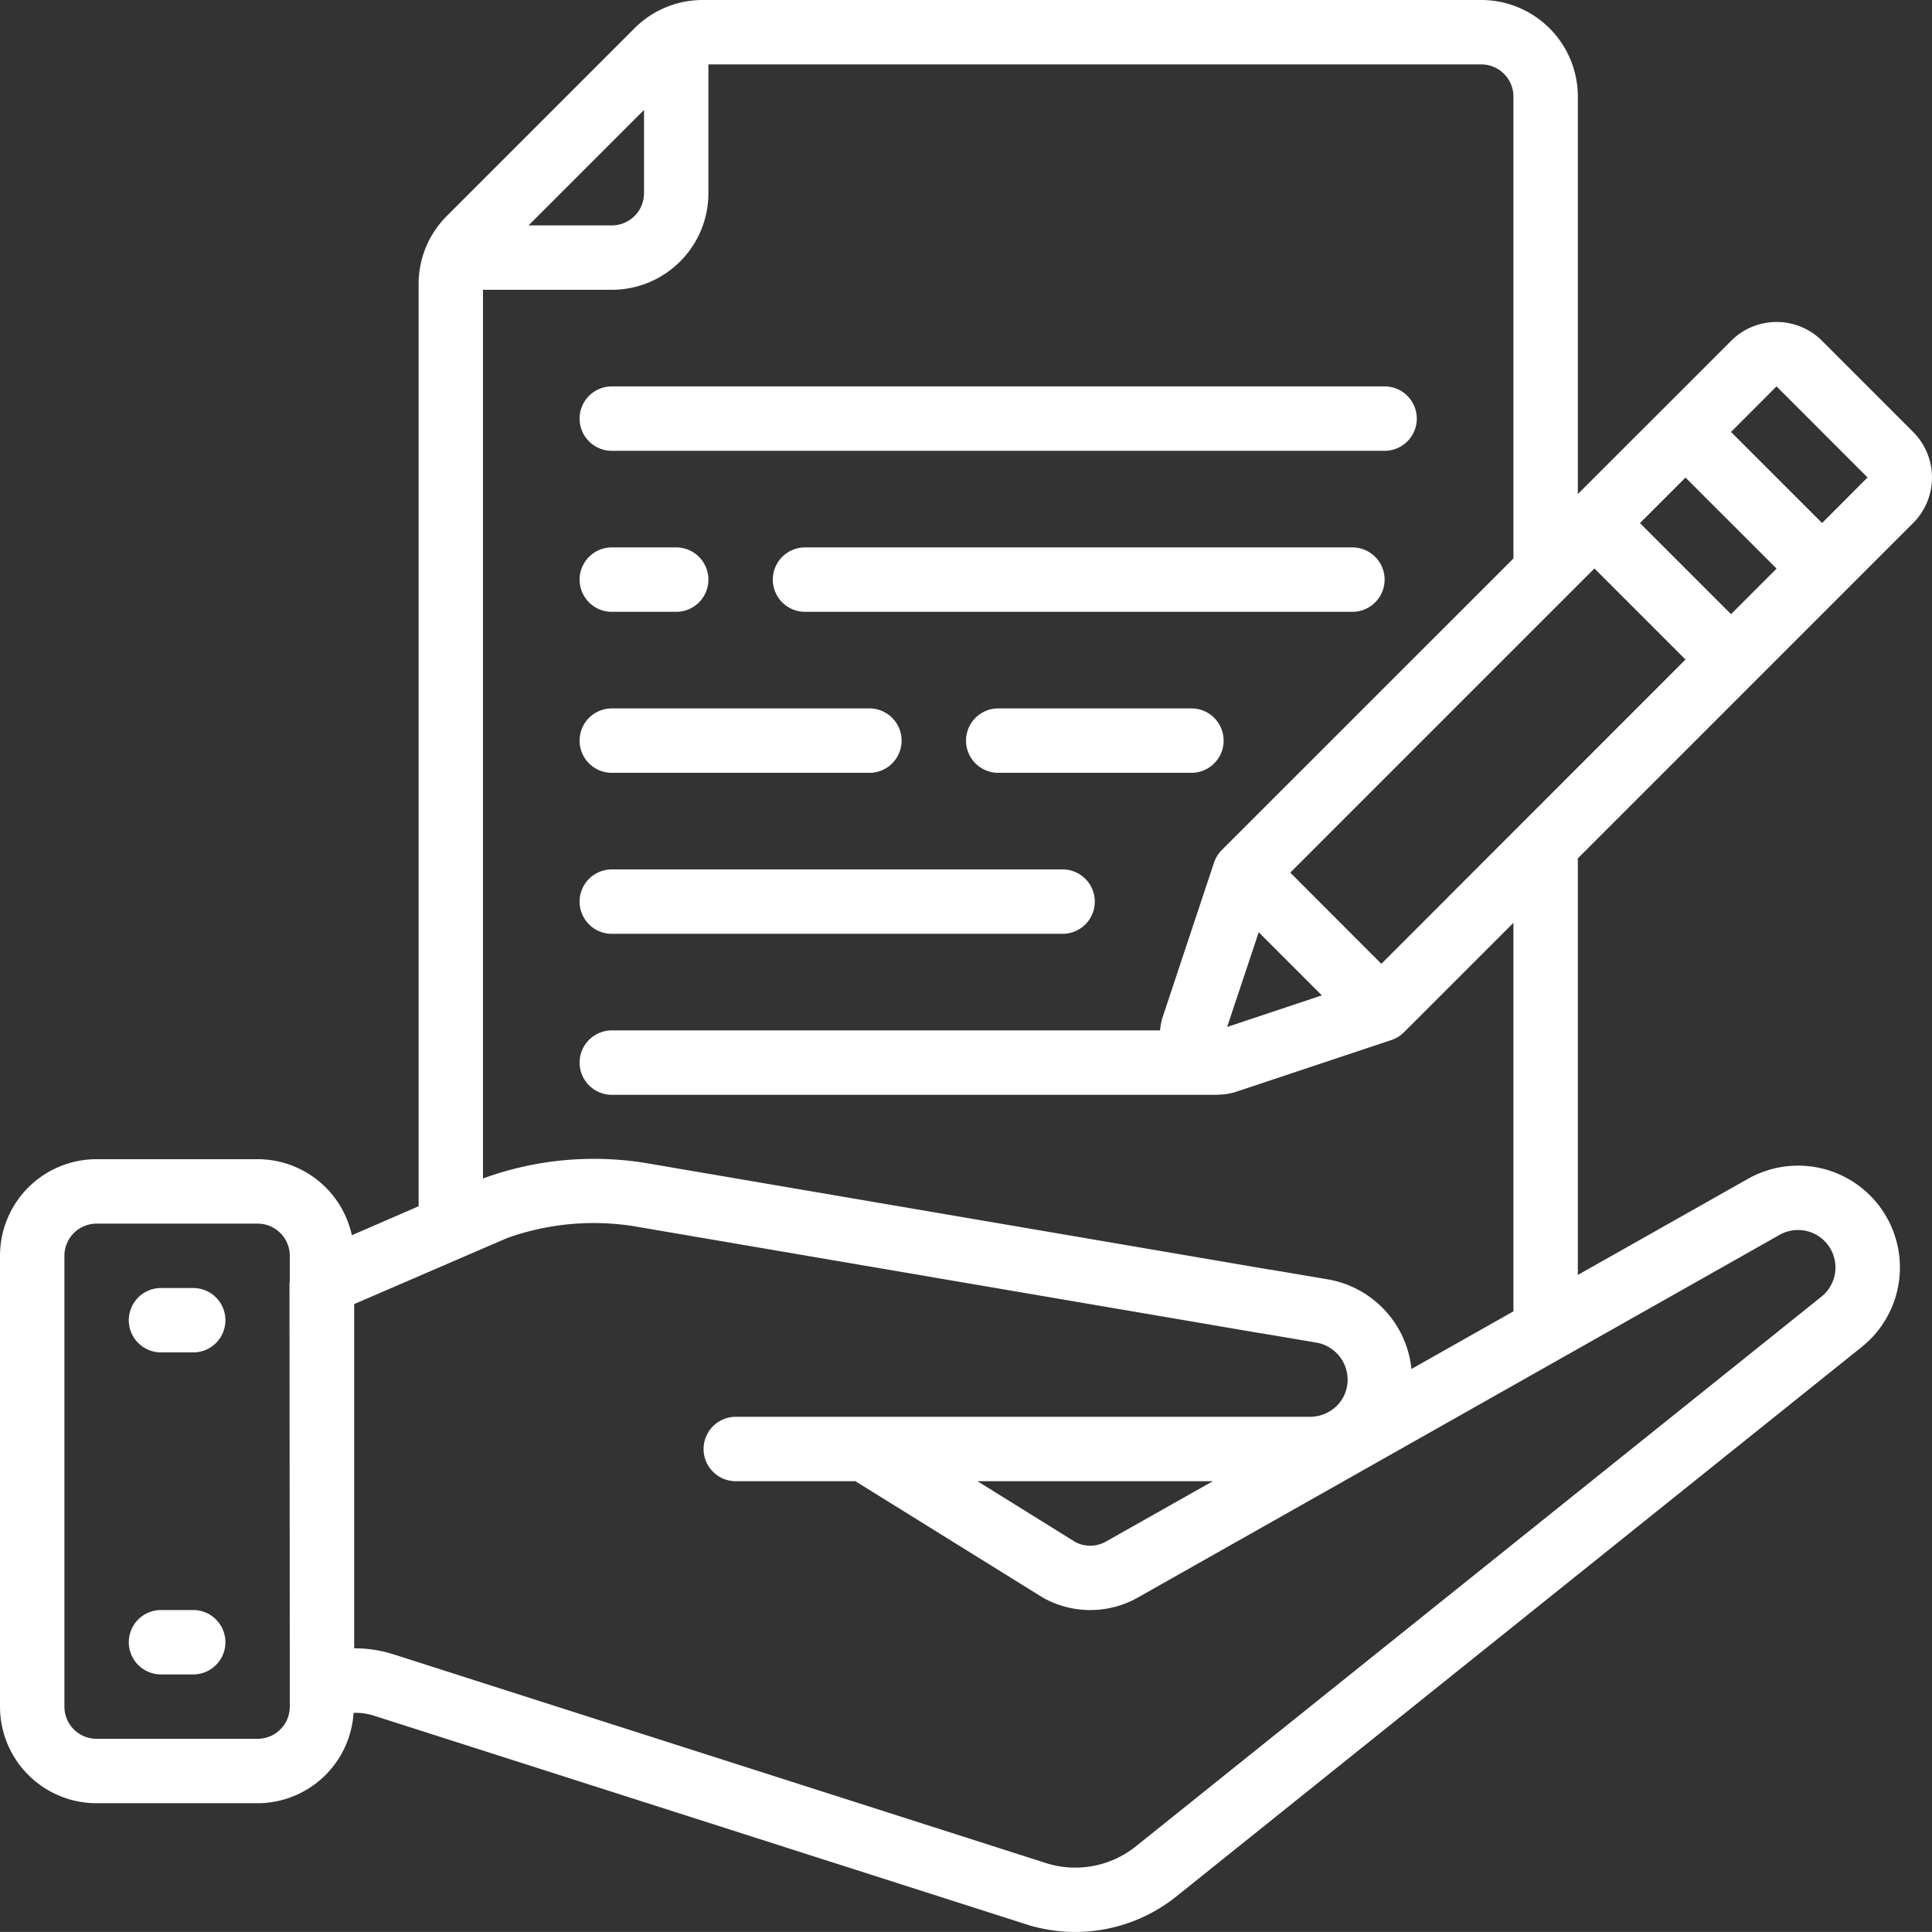 <svg id="_03business-proposal" data-name="03business-proposal" xmlns="http://www.w3.org/2000/svg" width="128.002" height="128" viewBox="0 0 128.002 128">
  <rect x="0" y="0" width="128.002" height="128" fill="#333333" stroke="none"/>
  <path id="路径_18" data-name="路径 18" d="M120.721,22.584a4.237,4.237,0,0,0-3.017-1.25h0a4.228,4.228,0,0,0-3.012,1.25L104.537,32.735V6.4a6.4,6.4,0,0,0-6.4-6.4H46.572a6.368,6.368,0,0,0-4.544,1.884l-12.41,12.41a6.368,6.368,0,0,0-1.884,4.544V79.919l-4.423,1.92A6.4,6.4,0,0,0,17.067,76.8H6.4A6.4,6.4,0,0,0,0,83.2V113.07a6.4,6.4,0,0,0,6.4,6.4H17.067a6.387,6.387,0,0,0,6.358-5.988,4.066,4.066,0,0,1,1.291.169l43.455,13.9a10.72,10.72,0,0,0,9.647-1.809L123.311,89.27a6.747,6.747,0,0,0-7.467-11.188L104.537,84.47V56.87l22.215-22.217a4.267,4.267,0,0,0,0-6.035ZM81.3,68.041l2.095-6.276,4.181,4.181Zm10.219-4.184-6.033-6.042,20.152-20.152,6.033,6.033Zm17.135-29.2,3.017-3.017,6.033,6.033-3.017,3.017ZM42.668,7.283V12.8a2.133,2.133,0,0,1-2.133,2.133H35.018ZM19.2,113.07a2.133,2.133,0,0,1-2.133,2.133H6.4a2.133,2.133,0,0,1-2.133-2.133V83.2A2.133,2.133,0,0,1,6.4,81.069H17.067A2.133,2.133,0,0,1,19.2,83.2v1.673c0,.049-.021.094-.021.143l.021,26.71ZM117.928,81.8a2.481,2.481,0,0,1,2.722,4.13L75.173,122.393a6.426,6.426,0,0,1-5.741,1.084L26,109.584a8.32,8.32,0,0,0-2.477-.375h-.058V86.4L33.6,82.025a17.037,17.037,0,0,1,8.414-.781l41.473,7.083c.045,0,.1.015.158.021l3.548.6a2.5,2.5,0,0,1,2.093,2.438,2.441,2.441,0,0,1-.7,1.737,2.53,2.53,0,0,1-1.773.745H48.748a2.133,2.133,0,0,0,0,4.267h7.923l12.414,7.708a6.4,6.4,0,0,0,6.27.017ZM80.352,98.136l-7.083,4a2.112,2.112,0,0,1-2.02.032l-6.492-4.034ZM100.27,86.881,93.513,90.7a6.718,6.718,0,0,0-5.624-5.952l-3.648-.619-.154-.019L42.7,77.041a21.445,21.445,0,0,0-10.667,1.024L32,78.083V19.2h8.534a6.4,6.4,0,0,0,6.4-6.4V4.267h51.2A2.133,2.133,0,0,1,100.27,6.4V37L80.946,56.322a2.157,2.157,0,0,0-.514.834L77.016,67.43a3.977,3.977,0,0,0-.158.838H40.535a2.133,2.133,0,0,0,0,4.267H80.685c.023,0,.041-.013.064-.013a3.9,3.9,0,0,0,1.158-.19l10.274-3.424a2.157,2.157,0,0,0,.834-.514l7.254-7.254Zm20.451-52.228-6.035-6.033L117.7,25.6l6.033,6.033Z" transform="translate(0 0)" fill="#fff"/>
  <path id="路径_19" data-name="路径 19" d="M8.267,40H6.133a2.133,2.133,0,1,0,0,4.267H8.267a2.133,2.133,0,0,0,0-4.267Z" transform="translate(4.534 45.336)" fill="#fff"/>
  <path id="路径_20" data-name="路径 20" d="M8.267,50H6.133a2.133,2.133,0,0,0,0,4.267H8.267a2.133,2.133,0,0,0,0-4.267Z" transform="translate(4.534 56.67)" fill="#fff"/>
  <path id="路径_21" data-name="路径 21" d="M20.133,31.267H50A2.133,2.133,0,0,0,50,27H20.133a2.133,2.133,0,0,0,0,4.267Z" transform="translate(20.401 30.602)" fill="#fff"/>
  <path id="路径_22" data-name="路径 22" d="M20.133,26.267H37.2A2.133,2.133,0,0,0,37.2,22H20.133a2.133,2.133,0,0,0,0,4.267Z" transform="translate(20.401 24.935)" fill="#fff"/>
  <path id="路径_23" data-name="路径 23" d="M20.133,16.267h51.2a2.133,2.133,0,0,0,0-4.267h-51.2a2.133,2.133,0,0,0,0,4.267Z" transform="translate(20.401 13.601)" fill="#fff"/>
  <path id="路径_24" data-name="路径 24" d="M44.934,22h-12.8a2.133,2.133,0,0,0,0,4.267h12.8a2.133,2.133,0,0,0,0-4.267Z" transform="translate(34.002 24.935)" fill="#fff"/>
  <path id="路径_25" data-name="路径 25" d="M20.133,21.267H24.4A2.133,2.133,0,0,0,24.4,17H20.133a2.133,2.133,0,0,0,0,4.267Z" transform="translate(20.401 19.268)" fill="#fff"/>
  <path id="路径_26" data-name="路径 26" d="M62.4,17H26.133a2.133,2.133,0,0,0,0,4.267H62.4A2.133,2.133,0,0,0,62.4,17Z" transform="translate(27.202 19.268)" fill="#fff"/>
</svg>
